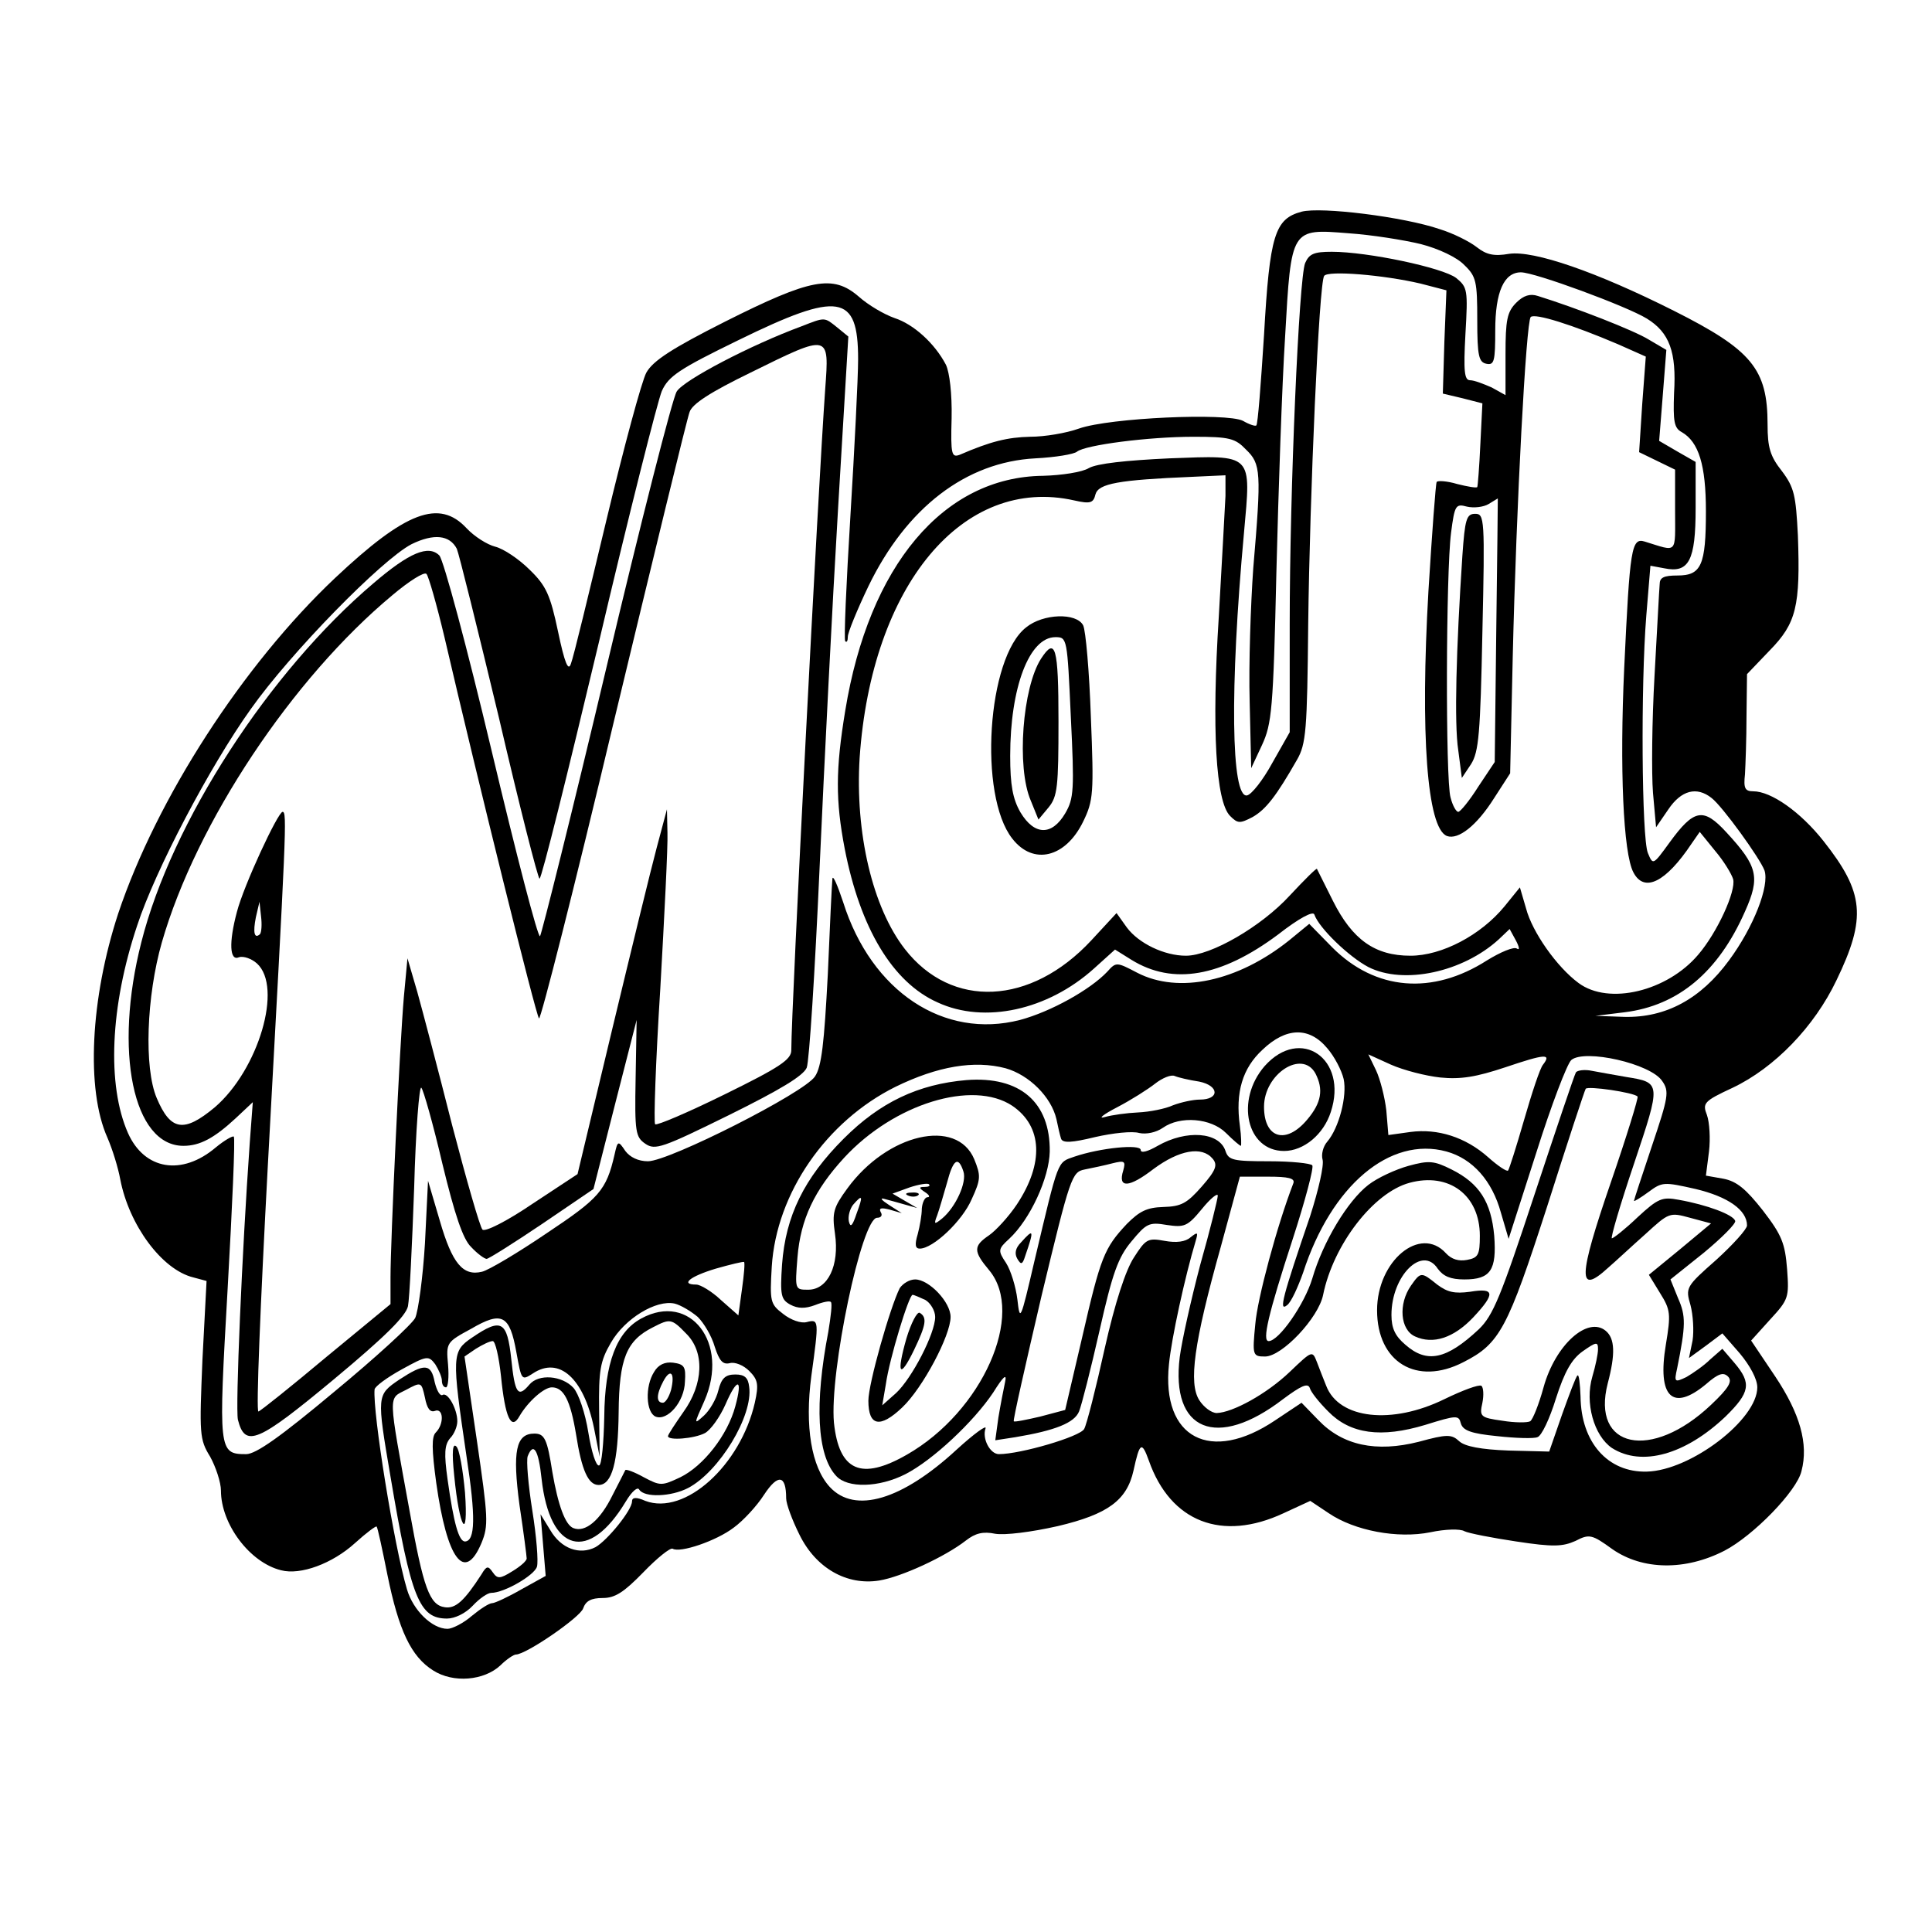 <?xml version="1.0" standalone="no"?>
<!DOCTYPE svg PUBLIC "-//W3C//DTD SVG 20010904//EN"
 "http://www.w3.org/TR/2001/REC-SVG-20010904/DTD/svg10.dtd">
<svg version="1.0" xmlns="http://www.w3.org/2000/svg"
 width="376pt" height="376pt" viewBox="0 0 376 376"
 preserveAspectRatio="xMidYMid meet">
<g transform="translate(0,376) scale(0.1,-0.1)"
fill="#000000" stroke="none">
<path d="M2533 3348 c-52 -14 -62 -45 -73 -240 -6 -94 -12 -174 -15 -176 -2
-2 -14 2 -26 9 -32 16 -259 6 -319 -15 -25 -9 -67 -16 -95 -16 -44 -1 -77 -9
-137 -35 -16 -6 -18 0 -16 71 1 48 -4 89 -11 104 -22 42 -63 79 -100 91 -20 7
-51 25 -70 42 -50 43 -93 35 -260 -49 -103 -52 -140 -76 -153 -99 -9 -16 -44
-146 -78 -288 -34 -142 -64 -267 -69 -279 -5 -15 -12 1 -25 63 -15 71 -23 89
-55 120 -21 21 -51 41 -67 45 -16 4 -41 20 -56 36 -53 57 -118 33 -256 -97
-179 -169 -347 -429 -422 -653 -54 -165 -63 -342 -21 -436 10 -23 21 -59 25
-81 17 -89 81 -176 142 -191 l26 -7 -8 -153 c-6 -145 -6 -155 15 -189 11 -20
21 -50 21 -66 0 -65 56 -140 117 -155 38 -10 100 13 144 53 22 20 41 34 42 32
2 -2 11 -44 21 -94 22 -108 46 -159 89 -186 39 -25 99 -20 131 10 12 12 26 21
30 21 20 0 126 73 131 90 5 14 15 20 38 20 24 0 41 11 79 50 27 28 52 48 57
46 14 -9 85 15 119 41 18 13 45 42 59 64 27 41 43 39 43 -7 0 -11 12 -43 26
-71 32 -65 92 -99 155 -89 43 7 128 46 169 78 18 14 33 18 57 13 19 -3 69 3
122 15 97 23 134 50 147 108 12 55 16 58 30 19 42 -119 142 -158 262 -102 l52
24 36 -24 c50 -34 134 -50 198 -37 28 6 58 7 66 2 8 -4 54 -13 101 -20 72 -11
90 -10 115 1 27 14 32 13 72 -16 59 -41 142 -42 218 -3 56 29 141 116 150 155
14 53 -3 112 -51 184 l-47 70 37 41 c36 39 37 43 33 98 -4 50 -10 66 -47 114
-33 42 -51 57 -77 62 l-34 6 6 47 c3 25 1 57 -4 71 -9 23 -6 27 50 53 82 39
159 119 202 209 59 122 54 171 -25 271 -45 57 -102 97 -137 97 -16 0 -19 6
-16 33 1 17 3 69 3 114 l1 81 44 46 c52 53 60 86 55 224 -4 78 -7 93 -31 125
-23 29 -28 46 -28 91 0 108 -31 145 -182 221 -151 76 -273 118 -321 111 -29
-5 -44 -2 -63 13 -14 11 -46 27 -72 35 -70 24 -231 44 -269 34z m232 -63 c35
-9 71 -26 85 -41 23 -22 25 -32 25 -107 0 -70 3 -82 18 -85 15 -3 17 5 17 65
0 75 17 113 50 113 27 0 206 -66 245 -90 44 -27 58 -65 53 -145 -2 -55 0 -68
15 -76 33 -19 47 -64 47 -154 0 -105 -9 -125 -55 -125 -27 0 -35 -4 -35 -17
-1 -10 -5 -90 -10 -178 -5 -88 -6 -190 -3 -228 l6 -67 24 35 c25 37 55 45 84
22 21 -16 94 -117 103 -141 10 -30 -21 -110 -69 -175 -55 -75 -123 -112 -204
-110 l-56 2 57 7 c104 13 182 78 234 196 30 67 25 88 -36 154 -45 49 -63 46
-111 -20 -32 -44 -32 -44 -42 -20 -12 30 -14 326 -3 462 l8 97 27 -5 c48 -10
61 15 61 117 l0 90 -35 20 -36 21 7 88 7 89 -34 20 c-29 18 -142 62 -216 85
-15 5 -28 1 -42 -13 -18 -18 -21 -34 -21 -100 l0 -80 -27 15 c-16 7 -34 14
-42 14 -11 0 -13 17 -9 90 5 86 4 91 -18 109 -26 20 -172 51 -242 51 -35 0
-44 -4 -52 -22 -12 -30 -30 -441 -30 -703 l0 -210 -34 -60 c-18 -33 -40 -61
-49 -63 -31 -6 -34 207 -6 511 14 156 19 151 -145 145 -85 -4 -141 -10 -157
-19 -13 -8 -53 -14 -89 -15 -194 -2 -339 -175 -385 -457 -19 -115 -19 -175 -1
-269 30 -154 93 -260 181 -299 91 -42 214 -15 304 66 l41 37 32 -20 c81 -50
175 -33 285 49 41 32 69 47 71 39 9 -26 67 -82 105 -102 69 -35 184 -10 254
54 l21 20 12 -22 c7 -13 8 -20 2 -16 -6 4 -32 -7 -58 -23 -106 -68 -217 -59
-301 25 l-45 46 -39 -32 c-100 -80 -215 -105 -296 -63 -40 21 -41 21 -58 2
-33 -35 -110 -78 -170 -94 -148 -38 -289 55 -344 229 -11 33 -20 54 -21 46 -1
-8 -5 -93 -9 -187 -7 -133 -12 -179 -25 -198 -21 -32 -284 -165 -325 -165 -19
0 -35 8 -44 20 -14 21 -15 20 -21 -7 -16 -70 -30 -85 -132 -153 -56 -38 -113
-72 -126 -75 -37 -9 -58 16 -82 99 l-23 78 -6 -122 c-4 -66 -13 -132 -19 -145
-7 -13 -78 -78 -158 -144 -104 -87 -152 -121 -171 -121 -54 0 -54 6 -36 322 9
160 15 293 12 296 -2 2 -18 -7 -35 -21 -66 -56 -139 -44 -171 28 -41 93 -35
246 18 404 35 107 141 309 221 421 77 109 255 291 313 321 43 21 74 18 88 -9
4 -9 41 -158 82 -329 40 -172 76 -313 79 -313 4 0 55 206 115 458 59 251 115
472 123 491 13 29 34 43 149 99 196 96 233 90 233 -37 0 -36 -7 -174 -15 -305
-8 -132 -13 -241 -10 -244 3 -3 5 1 5 9 0 8 18 52 40 98 74 153 190 242 325
249 39 2 75 8 81 13 16 13 139 29 227 29 70 0 81 -3 102 -25 29 -28 30 -43 14
-231 -5 -71 -9 -187 -7 -259 l3 -130 21 45 c19 41 22 69 28 335 4 160 11 366
17 460 12 212 11 210 124 201 44 -3 107 -13 140 -21z m0 -77 l50 -13 -4 -100
-3 -101 38 -9 39 -10 -4 -80 c-2 -44 -5 -81 -6 -83 -2 -2 -19 1 -39 6 -20 6
-38 7 -40 4 -2 -4 -9 -99 -16 -212 -16 -277 -3 -462 36 -477 22 -8 58 20 92
74 l31 48 5 225 c7 297 26 653 35 663 8 8 81 -15 170 -53 l54 -24 -7 -93 -6
-93 35 -17 35 -17 0 -79 c0 -87 6 -81 -59 -61 -26 8 -29 -12 -40 -246 -9 -194
-2 -361 18 -398 21 -40 63 -19 113 56 l16 23 30 -37 c17 -20 32 -45 35 -55 6
-23 -31 -104 -68 -147 -60 -71 -174 -99 -233 -55 -42 31 -90 99 -102 145 l-12
41 -30 -37 c-46 -56 -122 -96 -183 -96 -69 0 -113 31 -151 107 -16 32 -30 60
-31 62 -1 2 -25 -22 -53 -52 -55 -60 -153 -117 -202 -117 -42 0 -92 24 -115
55 l-20 28 -49 -53 c-118 -127 -272 -134 -363 -17 -63 81 -97 226 -88 372 23
336 201 550 418 501 31 -7 37 -5 41 12 6 21 45 28 188 34 l65 3 0 -40 c-1 -22
-7 -128 -13 -235 -14 -219 -6 -360 22 -388 15 -15 19 -15 44 -2 26 15 46 41
86 111 18 31 20 58 22 264 3 251 21 663 31 678 7 11 116 2 188 -15z m147 -674
l-3 -257 -32 -48 c-17 -27 -35 -49 -39 -49 -4 0 -11 12 -15 28 -10 34 -9 438
1 515 7 54 9 57 31 51 13 -3 32 -1 42 5 10 6 18 11 18 11 0 0 -1 -115 -3 -256z
m-329 -814 c14 -16 28 -43 32 -60 7 -33 -9 -95 -32 -122 -8 -9 -12 -25 -9 -35
3 -11 -8 -59 -24 -109 -54 -158 -62 -188 -45 -174 8 6 21 35 31 63 55 170 169
266 279 236 51 -14 89 -57 106 -119 l15 -51 54 168 c29 92 60 173 68 180 26
22 155 -7 177 -41 14 -20 12 -31 -20 -126 -19 -57 -35 -105 -35 -107 0 -2 13
6 28 17 27 20 30 20 92 6 63 -15 100 -41 100 -71 0 -7 -27 -37 -60 -67 -59
-52 -60 -54 -50 -88 5 -19 7 -50 4 -69 l-7 -34 33 24 32 24 34 -39 c20 -24 34
-50 34 -66 0 -63 -130 -162 -215 -164 -76 -2 -128 57 -129 146 -1 25 -3 44 -6
41 -3 -2 -16 -37 -30 -76 l-25 -72 -79 2 c-54 2 -85 8 -96 18 -15 14 -24 14
-79 -1 -83 -21 -148 -7 -195 42 l-33 34 -51 -34 c-126 -85 -222 -35 -207 109
5 51 31 170 52 240 5 17 4 18 -10 7 -10 -9 -28 -11 -50 -7 -33 6 -37 4 -60
-32 -16 -24 -37 -88 -57 -177 -17 -77 -35 -148 -40 -157 -8 -15 -124 -49 -166
-49 -17 0 -33 30 -26 50 3 8 -22 -10 -56 -41 -106 -98 -198 -126 -247 -73 -36
39 -49 118 -36 216 15 109 15 111 -9 105 -11 -3 -31 4 -46 16 -25 19 -26 24
-22 92 9 143 106 283 241 350 82 40 153 52 214 36 46 -13 89 -56 99 -99 3 -15
7 -32 9 -38 3 -9 21 -8 66 3 35 8 73 12 86 8 14 -3 33 1 46 10 34 24 94 19
123 -10 14 -14 27 -25 29 -25 1 0 1 18 -2 39 -9 65 5 112 44 148 46 44 91 45
126 3z m220 -57 c40 -4 70 1 127 20 77 26 90 27 73 5 -6 -7 -22 -56 -37 -108
-15 -52 -29 -96 -31 -98 -2 -3 -20 9 -39 26 -44 39 -98 56 -151 49 l-43 -6 -4
48 c-3 26 -12 61 -20 78 l-15 31 44 -20 c25 -11 68 -22 96 -25z m-469 -8 c39
-8 40 -35 1 -35 -13 0 -36 -5 -52 -11 -15 -7 -46 -13 -68 -14 -22 -1 -51 -5
-65 -9 -14 -4 -3 5 24 19 27 14 60 35 74 46 14 11 31 18 38 15 7 -3 28 -8 48
-11z m-890 -404 l-7 -51 -34 30 c-18 17 -40 30 -48 30 -32 0 -12 16 38 31 28
8 53 14 55 13 2 -1 0 -25 -4 -53z m-86 -54 c12 -12 27 -37 33 -58 9 -28 16
-35 29 -32 10 3 27 -4 38 -15 17 -17 19 -26 11 -62 -28 -122 -136 -220 -213
-191 -18 8 -26 7 -26 -1 0 -17 -48 -76 -71 -89 -31 -16 -67 -3 -88 33 l-19 31
5 -60 5 -60 -47 -26 c-26 -15 -52 -27 -57 -27 -6 0 -23 -11 -40 -25 -16 -14
-38 -25 -47 -25 -30 0 -67 36 -79 77 -25 84 -67 345 -63 389 1 6 24 23 53 39
49 27 52 27 65 10 7 -11 13 -25 13 -32 0 -7 3 -13 8 -13 4 0 6 20 4 44 -4 43
-3 44 45 70 60 35 75 27 88 -46 10 -55 10 -55 32 -41 51 34 99 -9 119 -106
l11 -56 -1 90 c-1 78 2 96 23 132 27 47 88 84 124 76 12 -3 32 -15 45 -26z"/>
<path d="M1560 3125 c-98 -36 -230 -105 -243 -127 -8 -12 -70 -255 -137 -538
-67 -283 -126 -518 -129 -522 -4 -4 -46 158 -94 360 -48 202 -94 373 -102 381
-21 21 -58 6 -128 -54 -203 -172 -393 -465 -452 -699 -54 -212 -16 -396 82
-396 32 0 60 15 102 54 l33 31 -6 -80 c-15 -212 -28 -514 -23 -538 14 -55 38
-45 186 78 101 84 141 124 145 143 3 15 8 118 12 230 3 112 10 200 14 195 4
-4 23 -71 41 -148 24 -99 40 -147 56 -162 12 -13 26 -23 30 -23 4 0 53 31 108
68 l100 68 42 165 42 164 -2 -114 c-2 -105 0 -114 19 -127 19 -13 33 -8 163
56 99 49 144 76 151 92 5 13 16 187 25 388 9 201 25 516 36 700 l20 335 -22
18 c-25 20 -23 20 -69 2z m46 -122 c-14 -197 -66 -1203 -66 -1287 0 -18 -22
-33 -130 -86 -71 -35 -132 -61 -135 -58 -3 3 1 121 10 263 8 142 15 278 14
304 l-1 46 -20 -75 c-11 -41 -50 -201 -87 -355 l-67 -280 -88 -58 c-50 -34
-92 -55 -97 -50 -5 5 -31 96 -59 203 -27 107 -58 224 -68 260 l-19 65 -7 -75
c-8 -92 -26 -474 -26 -546 l0 -52 -125 -103 c-68 -57 -128 -105 -132 -106 -5
-2 4 212 18 474 36 659 38 693 29 693 -9 0 -76 -144 -89 -195 -16 -60 -14 -96
4 -88 9 3 25 -3 35 -12 51 -46 3 -207 -82 -280 -60 -50 -86 -46 -113 18 -25
59 -20 198 10 303 67 233 254 514 449 676 32 27 62 46 66 41 4 -4 20 -60 35
-123 67 -288 178 -736 184 -742 3 -4 69 255 145 575 77 320 143 592 148 605 5
16 41 39 119 77 154 76 153 76 145 -32z m-1100 -1061 c-11 -10 -14 3 -8 33 l7
30 3 -28 c2 -16 1 -31 -2 -35z"/>
<path d="M1997 2539 c-76 -59 -93 -327 -27 -411 41 -53 104 -37 138 33 20 41
21 55 15 204 -3 88 -10 168 -15 178 -13 25 -78 23 -111 -4z m87 -174 c7 -142
6 -159 -11 -188 -26 -44 -60 -43 -87 2 -15 26 -20 53 -20 110 0 133 37 231 88
231 23 0 23 -2 30 -155z"/>
<path d="M2026 2478 c-36 -56 -48 -211 -20 -276 l15 -37 20 24 c17 21 19 40
19 167 0 146 -6 165 -34 122z"/>
<path d="M2846 2678 c-12 -181 -16 -326 -8 -378 l7 -54 18 27 c15 24 18 59 22
257 5 221 4 230 -14 230 -17 0 -20 -10 -25 -82z"/>
<path d="M2461 1685 c-57 -66 -35 -165 38 -165 38 0 77 32 91 76 34 103 -59
168 -129 89z m99 -14 c16 -31 12 -57 -16 -90 -41 -49 -84 -37 -84 25 0 64 74
112 100 65z"/>
<path d="M3067 1673 c-3 -5 -39 -112 -81 -239 -65 -197 -80 -234 -108 -261
-63 -59 -101 -67 -143 -30 -20 17 -27 32 -27 58 0 76 60 136 90 90 11 -15 25
-21 52 -21 51 0 63 18 58 85 -6 66 -29 102 -83 129 -34 17 -44 18 -84 7 -25
-7 -60 -23 -78 -37 -40 -31 -88 -110 -109 -182 -15 -50 -65 -122 -85 -122 -13
0 -1 52 47 199 24 74 41 138 38 143 -3 4 -41 8 -84 8 -70 0 -79 2 -85 20 -12
37 -76 42 -132 10 -19 -11 -33 -15 -33 -8 0 12 -79 4 -129 -13 -34 -12 -30 -2
-78 -204 -27 -116 -28 -118 -33 -74 -3 25 -13 57 -22 71 -16 24 -16 27 6 47
41 38 78 119 79 170 1 96 -58 147 -162 139 -94 -8 -168 -43 -239 -114 -77 -77
-113 -150 -120 -245 -4 -60 -2 -68 16 -78 15 -8 29 -8 48 -1 15 6 29 9 31 6 3
-2 0 -28 -5 -58 -27 -140 -22 -240 15 -280 22 -25 84 -23 135 3 53 27 133 102
171 159 20 32 27 38 23 20 -3 -14 -9 -45 -13 -69 l-6 -44 39 6 c78 13 115 28
124 50 5 12 23 83 40 158 25 111 36 142 62 173 29 35 34 38 69 32 34 -5 40 -3
68 31 17 21 31 32 31 26 0 -6 -15 -67 -34 -134 -18 -68 -36 -149 -40 -180 -18
-144 72 -181 201 -82 35 26 48 32 52 22 2 -8 18 -28 36 -46 43 -44 103 -52
189 -26 61 19 65 19 69 3 4 -14 20 -20 71 -25 36 -4 71 -5 78 -2 8 2 24 36 36
75 17 53 31 77 52 92 27 19 30 19 30 4 0 -9 -5 -33 -11 -53 -15 -51 3 -115 38
-139 58 -37 143 -13 221 61 48 47 51 65 18 104 l-24 28 -24 -21 c-12 -12 -34
-27 -46 -34 -23 -11 -24 -10 -18 17 17 84 17 102 2 136 l-15 37 65 52 c35 29
63 57 61 62 -4 12 -54 31 -110 41 -32 6 -40 3 -80 -34 -24 -23 -47 -41 -50
-41 -3 0 16 65 43 145 53 158 53 158 -15 169 -22 4 -52 9 -67 12 -14 3 -28 1
-31 -3z m120 -47 c2 -2 -21 -77 -52 -167 -64 -186 -65 -221 -5 -166 14 12 46
42 72 65 46 42 47 43 87 32 l41 -11 -60 -50 -61 -50 22 -36 c20 -32 21 -40 11
-100 -17 -102 13 -131 78 -77 24 21 34 24 43 15 9 -9 2 -22 -33 -55 -116 -110
-234 -85 -201 42 15 57 14 87 -4 102 -35 29 -98 -27 -121 -110 -9 -33 -21 -63
-26 -66 -5 -3 -30 -3 -54 1 -43 6 -45 8 -39 35 3 15 2 30 -2 33 -5 3 -37 -9
-72 -26 -102 -50 -205 -39 -230 26 -5 12 -13 33 -18 46 -9 23 -9 23 -53 -19
-45 -43 -111 -79 -142 -80 -10 0 -25 11 -34 25 -21 33 -11 110 42 299 l37 136
55 0 c39 0 53 -3 49 -13 -32 -83 -70 -225 -74 -274 -6 -61 -5 -63 19 -63 33 0
104 75 113 120 20 98 98 199 168 218 77 21 137 -24 137 -103 0 -37 -3 -43 -25
-47 -16 -3 -30 1 -41 13 -50 55 -134 -15 -134 -111 0 -101 77 -148 168 -101
71 36 86 65 163 303 39 123 73 226 75 229 4 6 93 -7 101 -15z m-1217 -18 c59
-40 62 -112 9 -192 -16 -24 -41 -51 -54 -60 -31 -21 -31 -31 0 -68 71 -85 -13
-275 -160 -359 -89 -51 -132 -32 -142 62 -9 98 54 399 84 399 8 0 11 5 7 11
-4 8 1 9 17 5 l24 -7 -25 16 c-14 9 -18 14 -10 12 8 -2 26 -7 40 -11 l25 -7
-24 14 -24 14 33 12 c18 6 36 9 38 6 3 -3 -1 -5 -9 -5 -11 0 -11 -2 1 -10 8
-5 11 -10 5 -10 -5 0 -10 -10 -11 -22 0 -13 -4 -35 -8 -50 -6 -20 -5 -28 4
-28 26 0 83 54 101 96 18 39 18 46 5 78 -34 81 -169 50 -247 -57 -27 -37 -30
-47 -24 -88 9 -62 -14 -109 -52 -109 -26 0 -26 0 -21 63 6 74 33 131 91 194
97 105 250 152 327 101z m390 -103 c10 -12 7 -22 -21 -54 -29 -33 -40 -39 -75
-40 -32 -1 -46 -8 -71 -33 -44 -47 -51 -64 -87 -221 l-33 -141 -49 -13 c-26
-6 -50 -11 -51 -9 -2 1 23 111 54 244 56 233 59 241 84 246 15 3 39 8 54 12
24 6 26 4 21 -14 -11 -35 11 -34 59 3 50 37 94 45 115 20z m-485 -25 c7 -21
-15 -69 -41 -91 -16 -13 -17 -12 -10 6 4 11 12 39 19 63 12 46 22 53 32 22z
m-208 -82 c-8 -24 -12 -28 -15 -15 -2 10 2 24 8 32 19 22 20 18 7 -17z"/>
<path d="M1768 1433 c7 -3 16 -2 19 1 4 3 -2 6 -13 5 -11 0 -14 -3 -6 -6z"/>
<path d="M1751 1253 c-19 -38 -61 -186 -61 -219 0 -50 23 -54 66 -13 40 38 94
140 94 176 0 29 -42 73 -69 73 -11 0 -24 -8 -30 -17z m50 -23 c10 -6 19 -21
19 -33 0 -32 -45 -119 -76 -148 l-27 -24 7 41 c7 50 45 174 52 174 3 0 14 -5
25 -10z"/>
<path d="M1764 1155 c-20 -70 -13 -80 15 -22 23 48 26 63 11 72 -5 3 -17 -20
-26 -50z"/>
<path d="M1987 1342 c-11 -11 -13 -22 -7 -32 7 -12 10 -11 15 5 18 52 17 55
-8 27z"/>
<path d="M2746 1258 c-25 -36 -21 -86 8 -99 35 -16 75 -3 113 37 44 47 42 58
-6 50 -30 -4 -44 -1 -64 14 -31 25 -32 25 -51 -2z"/>
<path d="M1248 1194 c-48 -26 -71 -86 -72 -191 -1 -51 -5 -94 -10 -95 -6 -2
-15 27 -21 64 -6 38 -19 76 -29 87 -22 24 -68 28 -86 6 -22 -26 -28 -17 -35
50 -8 74 -19 81 -76 42 -40 -27 -40 -35 -11 -232 18 -117 17 -164 -3 -165 -12
0 -22 35 -34 121 -7 50 -6 67 5 80 8 8 14 23 14 33 0 24 -19 58 -29 51 -5 -2
-11 9 -15 25 -7 37 -20 37 -69 5 -44 -30 -44 -30 -17 -189 40 -237 56 -276
110 -276 15 0 36 10 50 25 13 14 29 25 36 25 25 0 84 34 89 51 3 10 -1 59 -9
109 -8 50 -12 98 -9 106 11 28 21 13 27 -44 16 -144 92 -164 164 -44 12 20 23
29 26 23 10 -16 62 -14 95 3 61 32 127 141 119 197 -2 18 -9 24 -27 24 -19 0
-27 -7 -33 -31 -4 -17 -17 -39 -28 -49 -20 -18 -20 -18 1 29 49 112 -28 212
-123 160z m87 -29 c37 -36 34 -99 -5 -153 -16 -23 -30 -44 -30 -47 0 -9 51 -5
72 6 11 6 29 31 40 56 23 53 34 51 19 -4 -15 -56 -62 -116 -107 -138 -36 -17
-39 -17 -71 0 -18 10 -34 16 -36 14 -1 -2 -12 -24 -25 -49 -24 -49 -53 -73
-76 -64 -16 6 -30 45 -41 109 -10 64 -15 75 -35 75 -36 0 -43 -34 -29 -139 8
-53 14 -100 14 -104 0 -5 -13 -16 -28 -25 -24 -15 -29 -15 -38 -2 -9 13 -12
13 -22 -4 -33 -51 -50 -67 -71 -64 -30 4 -42 37 -69 188 -42 231 -42 217 -7
235 30 16 30 16 37 -15 4 -21 10 -29 19 -26 17 7 19 -25 2 -42 -8 -8 -8 -32 1
-98 21 -149 55 -195 88 -117 14 34 13 49 -9 200 l-24 163 22 15 c13 8 27 15
33 15 5 0 12 -31 16 -68 8 -81 20 -107 36 -78 17 29 48 56 63 56 23 0 36 -25
47 -91 11 -71 24 -99 44 -99 26 0 38 44 39 142 1 104 15 139 67 165 33 17 36
17 64 -12z"/>
<path d="M1273 1090 c-18 -28 -16 -79 3 -87 23 -9 56 29 57 68 2 29 -1 34 -23
37 -16 2 -29 -4 -37 -18z m33 -35 c-4 -14 -11 -25 -16 -25 -13 0 -13 16 1 42
14 26 23 16 15 -17z"/>
<path d="M884 888 c10 -103 28 -132 21 -33 -4 44 -11 85 -17 90 -7 7 -9 -10
-4 -57z"/>
</g>
</svg>
